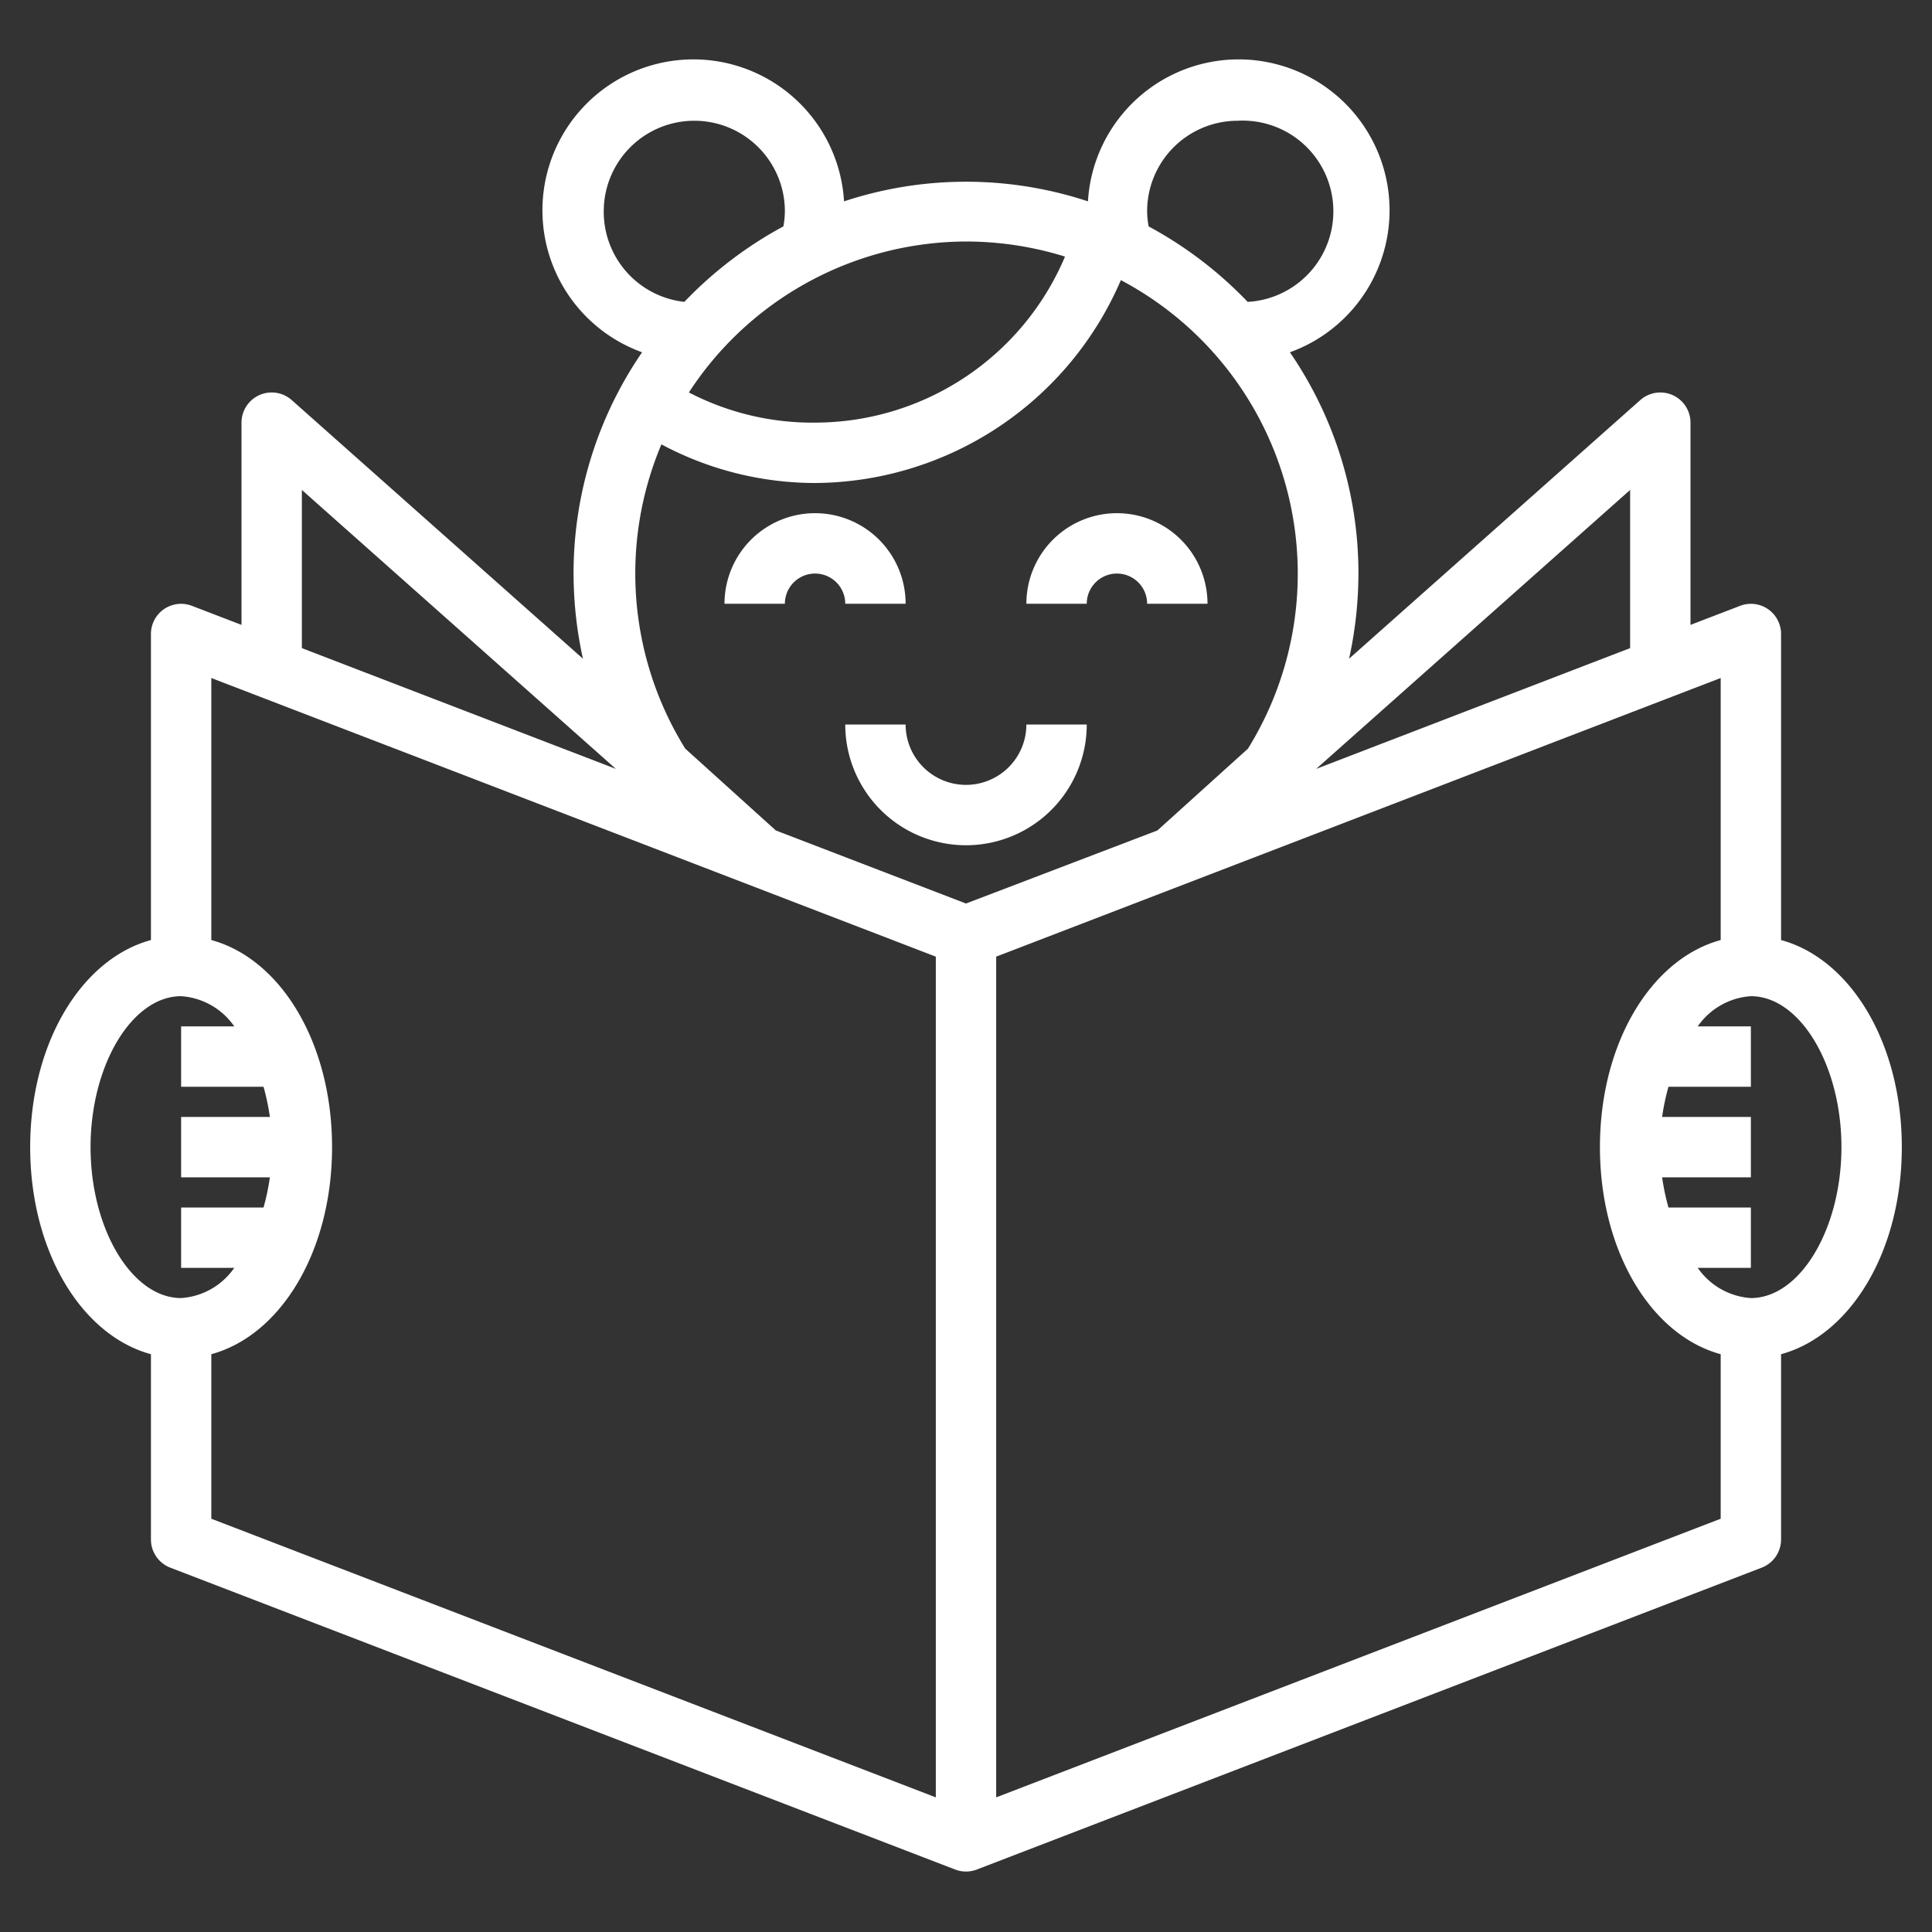 <svg xmlns="http://www.w3.org/2000/svg" data-name="Layer 1" id="Layer_1" viewBox="0 0 64 64" width="300" height="300" version="1.1" xmlns:xlink="http://www.w3.org/1999/xlink" xmlns:svgjs="http://svgjs.dev/svgjs"><rect x="0" y="0" width="64" height="64" fill="#333333" stroke="none"/><g width="100%" height="100%" transform="matrix(1,0,0,1,0,0)"><path d="M59,31.14V21a1,1,0,0,0-.43-.82,1,1,0,0,0-.93-.11L56,20.7V14a1,1,0,0,0-1.66-.75l-9.65,8.57A13.24,13.24,0,0,0,45,19a12.93,12.93,0,0,0-2.27-7.33,5,5,0,1,0-6.69-5,12.88,12.88,0,0,0-8.08,0,5,5,0,1,0-6.69,5A12.93,12.93,0,0,0,19,19a13.24,13.24,0,0,0,.31,2.82L9.66,13.25A1,1,0,0,0,8,14v6.7l-1.64-.63a1,1,0,0,0-.93.11A1,1,0,0,0,5,21V31.14c-2.31.63-4,3.42-4,6.86s1.69,6.23,4,6.86V51a1,1,0,0,0,.64.93l26,10a1,1,0,0,0,.72,0l26-10A1,1,0,0,0,59,51V44.86c2.31-.63,4-3.42,4-6.86S61.31,31.77,59,31.14ZM54,16.23v5.24l-10.4,4ZM41,4a3,3,0,0,1,.33,6A13.21,13.21,0,0,0,38.05,7.5,2.83,2.83,0,0,1,38,7,3,3,0,0,1,41,4ZM32,8a11.08,11.08,0,0,1,3.28.5A9,9,0,0,1,27,14,8.87,8.87,0,0,1,22.82,13,11,11,0,0,1,32,8ZM20,7a3,3,0,0,1,6,0,2.83,2.83,0,0,1-.05.5A13.21,13.21,0,0,0,22.67,10,3,3,0,0,1,20,7ZM10,16.23l10.4,9.24-10.4-4ZM3,38c0-2.71,1.37-5,3-5a2.33,2.33,0,0,1,1.76,1H6v2H8.73a7.69,7.69,0,0,1,.21,1H6v2H8.94a7.69,7.69,0,0,1-.21,1H6v2H7.76A2.33,2.33,0,0,1,6,43C4.37,43,3,40.71,3,38ZM31,59.54,7,50.31V44.86c2.31-.63,4-3.42,4-6.86s-1.69-6.23-4-6.86V22.46l24,9.23Zm1-29.61-6.3-2.42-3-2.71a11,11,0,0,1-.79-10.08A10.81,10.81,0,0,0,27,16,11.09,11.09,0,0,0,37.13,9.28,11,11,0,0,1,41.34,24.8l-3,2.71ZM57,50.31,33,59.54V31.69l24-9.23v8.68c-2.31.63-4,3.42-4,6.86s1.69,6.23,4,6.86ZM58,43a2.33,2.33,0,0,1-1.76-1H58V40H55.27a7.69,7.69,0,0,1-.21-1H58V37H55.06a7.69,7.69,0,0,1,.21-1H58V34H56.24A2.33,2.33,0,0,1,58,33c1.63,0,3,2.29,3,5S59.63,43,58,43Z" fill="#ffffff" fill-opacity="1" data-original-color="#000000ff" stroke="none" stroke-opacity="1"/><path d="M30,20a3,3,0,0,0-6,0h2a1,1,0,0,1,2,0Z" fill="#ffffff" fill-opacity="1" data-original-color="#000000ff" stroke="none" stroke-opacity="1"/><path d="M37,17a3,3,0,0,0-3,3h2a1,1,0,0,1,2,0h2A3,3,0,0,0,37,17Z" fill="#ffffff" fill-opacity="1" data-original-color="#000000ff" stroke="none" stroke-opacity="1"/><path d="M32,26a2,2,0,0,1-2-2H28a4,4,0,0,0,8,0H34A2,2,0,0,1,32,26Z" fill="#ffffff" fill-opacity="1" data-original-color="#000000ff" stroke="none" stroke-opacity="1"/></g></svg>